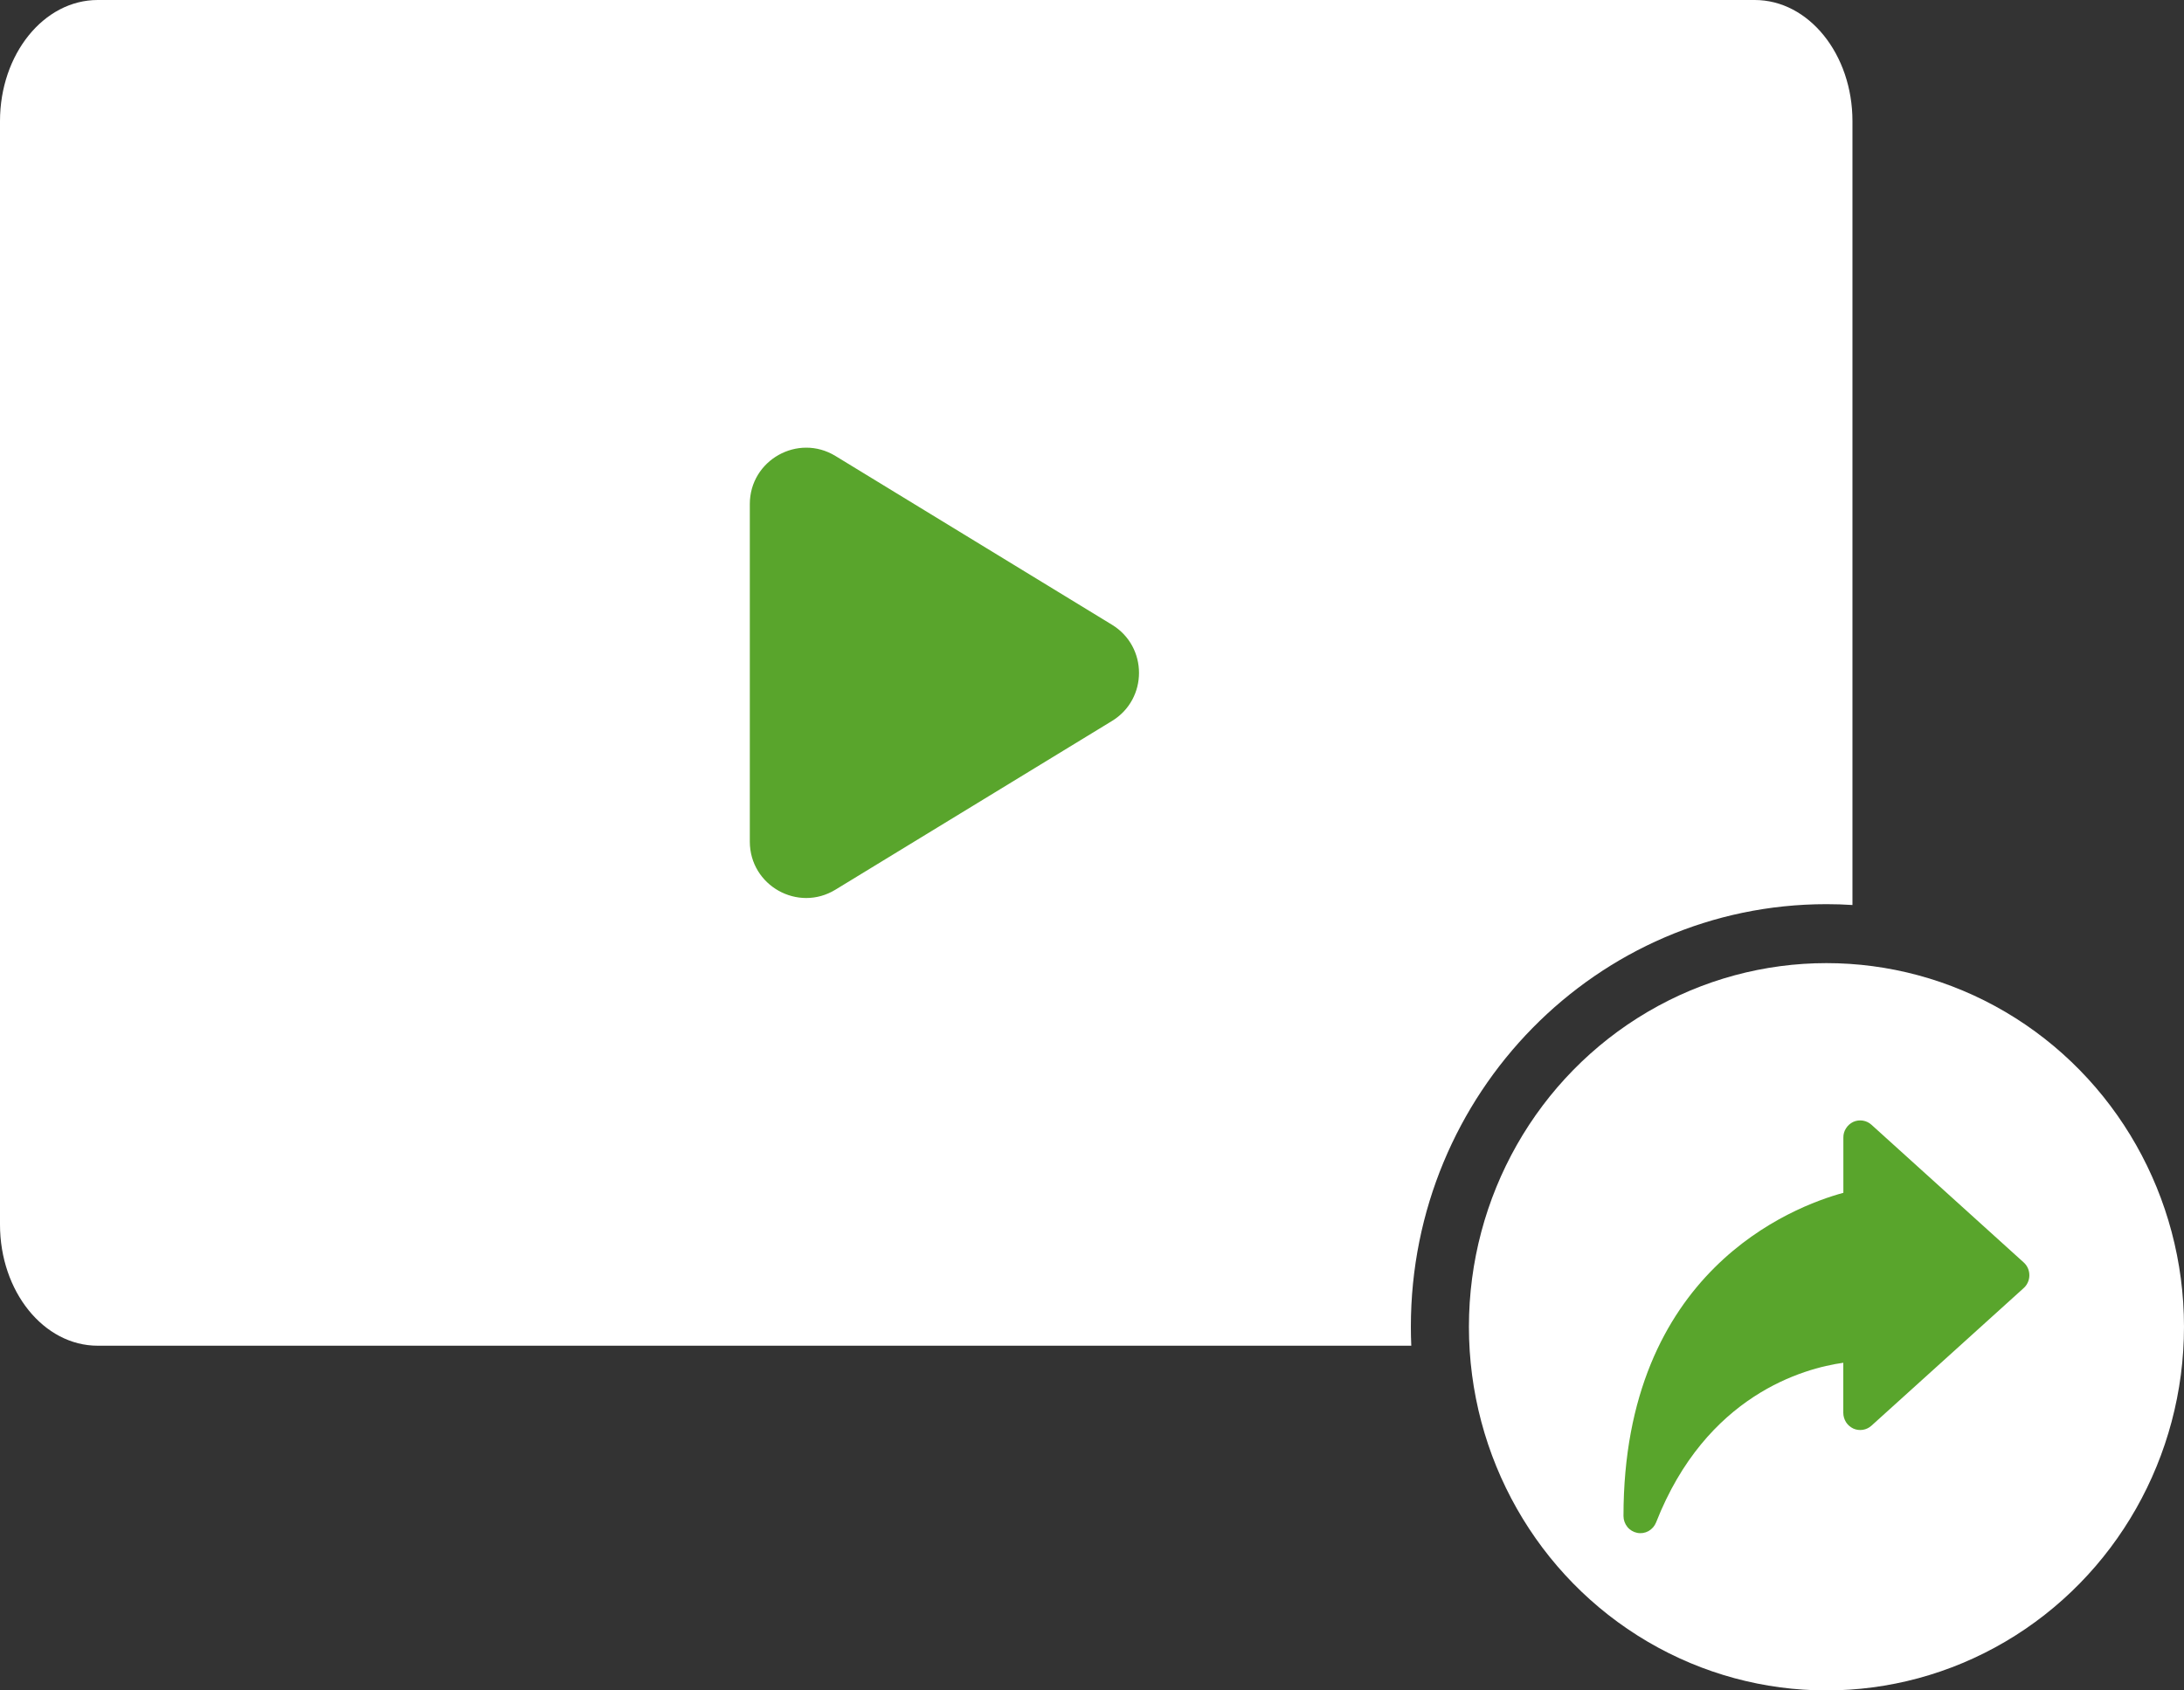 <svg width="31" height="24" viewBox="0 0 31 24" fill="none" xmlns="http://www.w3.org/2000/svg">
<rect x="0" y="0" width="31" height="24" fill="#333333" stroke="none"/>
<path fill-rule="evenodd" clip-rule="evenodd" d="M1.387 0H24.907C25.673 0 26.294 0.77 26.294 1.72V12.849C26.172 12.841 26.049 12.837 25.925 12.837C22.667 12.837 20.026 15.524 20.026 18.837C20.026 18.927 20.028 19.017 20.032 19.106H1.387C0.621 19.106 0 18.336 0 17.386V1.72C0 0.77 0.621 0 1.387 0Z" fill="white"/>
<path d="M10.643 7.157C10.643 6.533 11.326 6.149 11.859 6.474L15.784 8.87C16.295 9.182 16.295 9.924 15.784 10.236L11.859 12.631C11.326 12.957 10.643 12.573 10.643 11.948V7.157Z" fill="#59A52C"/>
<ellipse cx="25.925" cy="18.837" rx="5.075" ry="5.163" fill="white"/>
<path d="M28.724 17.923L26.564 15.969C26.53 15.938 26.487 15.917 26.441 15.91C26.395 15.903 26.348 15.909 26.306 15.928C26.264 15.948 26.228 15.979 26.203 16.019C26.177 16.058 26.164 16.105 26.165 16.152V16.935C25.443 17.132 23.044 18.048 23.044 21.524C23.044 21.58 23.064 21.635 23.099 21.679C23.135 21.723 23.184 21.752 23.239 21.763C23.293 21.774 23.35 21.765 23.399 21.738C23.448 21.71 23.486 21.667 23.507 21.614C24.218 19.804 25.606 19.426 26.164 19.348V20.059C26.164 20.106 26.178 20.152 26.203 20.192C26.228 20.231 26.264 20.262 26.306 20.282C26.348 20.301 26.395 20.307 26.441 20.3C26.487 20.293 26.53 20.272 26.564 20.241L28.724 18.288C28.75 18.265 28.77 18.237 28.784 18.205C28.798 18.174 28.805 18.14 28.805 18.105C28.805 18.071 28.798 18.037 28.784 18.005C28.77 17.974 28.75 17.946 28.724 17.923Z" fill="#59A52C"/>
</svg>
